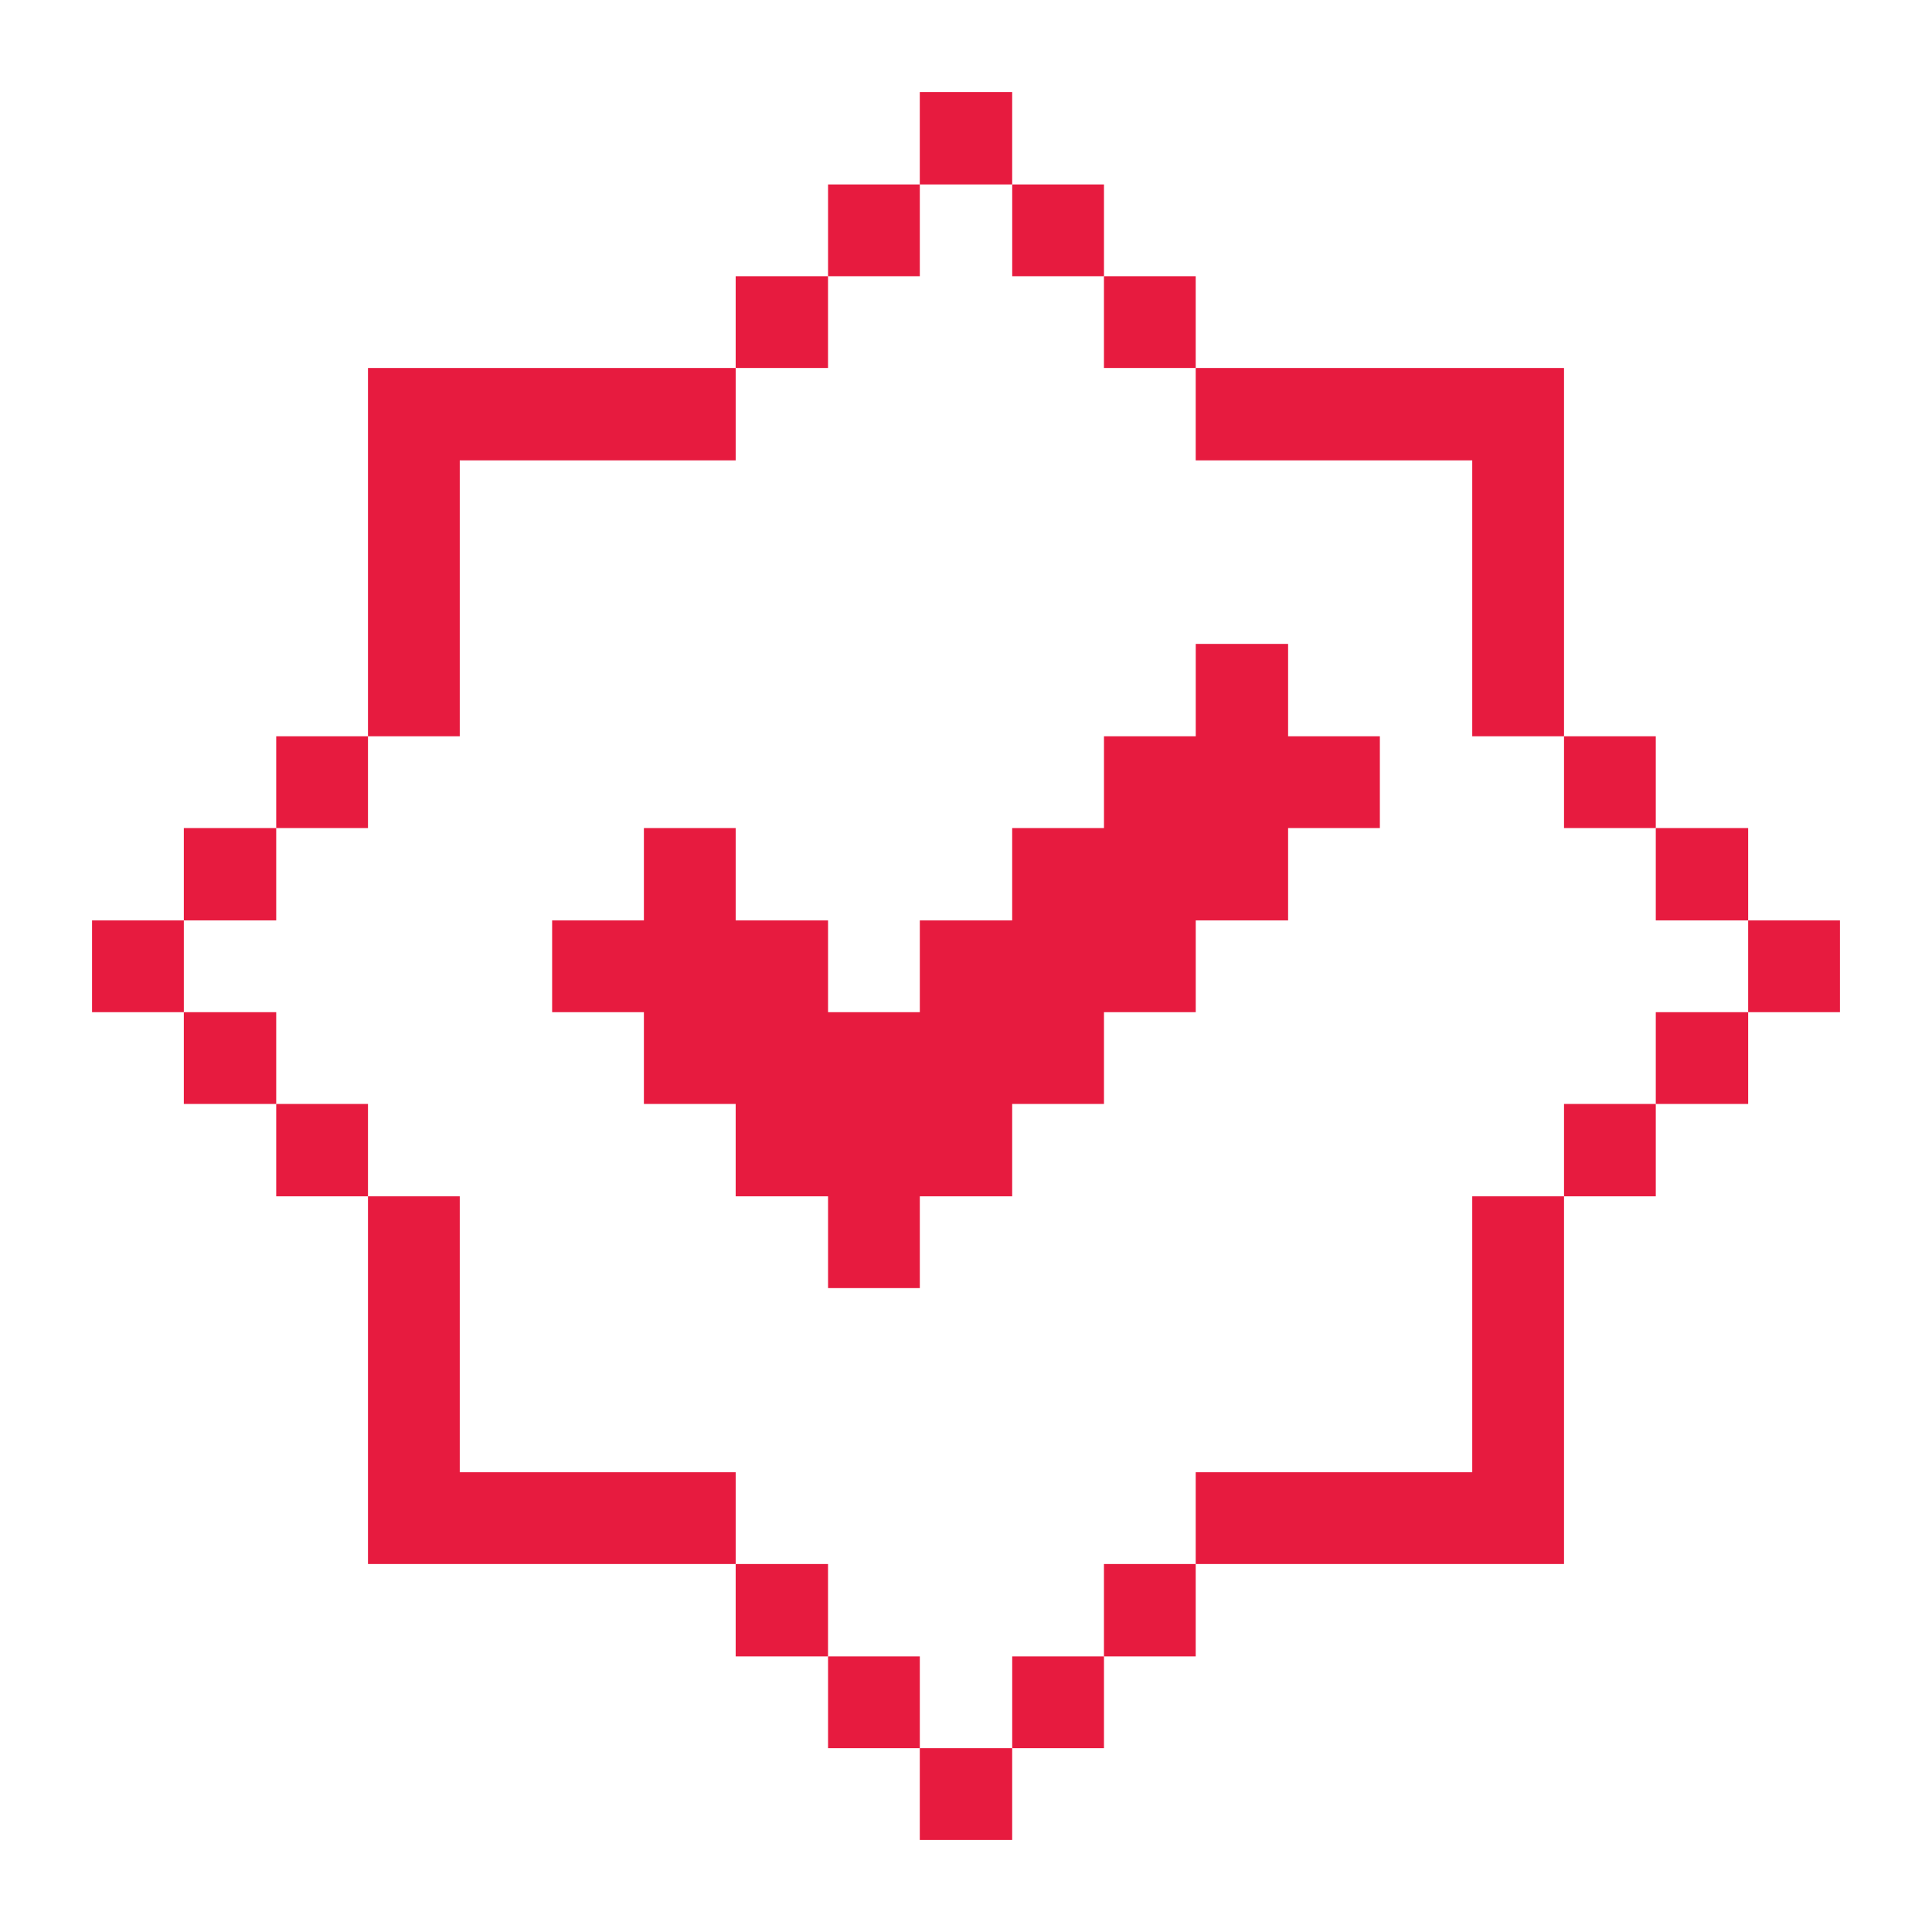 <svg width="60" height="60" viewBox="0 0 60 60" fill="none" xmlns="http://www.w3.org/2000/svg">
<path d="M57.141 28.584H54.291V31.434H57.141V28.584Z" fill="#E71B3F"/>
<path d="M54.291 31.434H51.422V34.284H54.291V31.434Z" fill="#E71B3F"/>
<path d="M54.291 25.716H51.422V28.584H54.291V25.716Z" fill="#E71B3F"/>
<path d="M51.422 34.284H48.572V37.153H51.422V34.284Z" fill="#E71B3F"/>
<path d="M51.422 22.866H48.572V25.716H51.422V22.866Z" fill="#E71B3F"/>
<path d="M45.722 45.722H37.134V48.572H48.572V37.153H45.722V45.722Z" fill="#E71B3F"/>
<path d="M28.566 31.434H25.716V28.584H22.847V25.716H19.997V28.584H17.147V31.434H19.997V34.284H22.847V37.153H25.716V40.003H28.566V37.153H31.434V34.284H34.285V31.434H37.135V28.584H40.003V25.716H42.853V22.866H40.003V19.997H37.135V22.866H34.285V25.716H31.434V28.584H28.566V31.434Z" fill="#E71B3F"/>
<path d="M45.722 14.297V22.866H48.572V11.428H37.134V14.297H45.722Z" fill="#E71B3F"/>
<path d="M37.134 48.572H34.284V51.441H37.134V48.572Z" fill="#E71B3F"/>
<path d="M37.134 8.578H34.284V11.428H37.134V8.578Z" fill="#E71B3F"/>
<path d="M34.285 51.441H31.435V54.291H34.285V51.441Z" fill="#E71B3F"/>
<path d="M34.285 5.728H31.435V8.578H34.285V5.728Z" fill="#E71B3F"/>
<path d="M31.434 54.291H28.565V57.141H31.434V54.291Z" fill="#E71B3F"/>
<path d="M31.434 2.859H28.565V5.728H31.434V2.859Z" fill="#E71B3F"/>
<path d="M28.566 51.441H25.716V54.291H28.566V51.441Z" fill="#E71B3F"/>
<path d="M28.566 5.728H25.716V8.578H28.566V5.728Z" fill="#E71B3F"/>
<path d="M25.715 48.572H22.847V51.441H25.715V48.572Z" fill="#E71B3F"/>
<path d="M25.715 8.578H22.847V11.428H25.715V8.578Z" fill="#E71B3F"/>
<path d="M14.278 45.722V37.153H11.428V48.572H22.847V45.722H14.278Z" fill="#E71B3F"/>
<path d="M14.278 14.297H22.847V11.428H11.428V22.866H14.278V14.297Z" fill="#E71B3F"/>
<path d="M11.428 34.284H8.578V37.153H11.428V34.284Z" fill="#E71B3F"/>
<path d="M11.428 22.866H8.578V25.716H11.428V22.866Z" fill="#E71B3F"/>
<path d="M8.578 31.434H5.709V34.284H8.578V31.434Z" fill="#E71B3F"/>
<path d="M8.578 25.716H5.709V28.584H8.578V25.716Z" fill="#E71B3F"/>
<path d="M5.709 28.584H2.859V31.434H5.709V28.584Z" fill="#E71B3F"/>
</svg>
